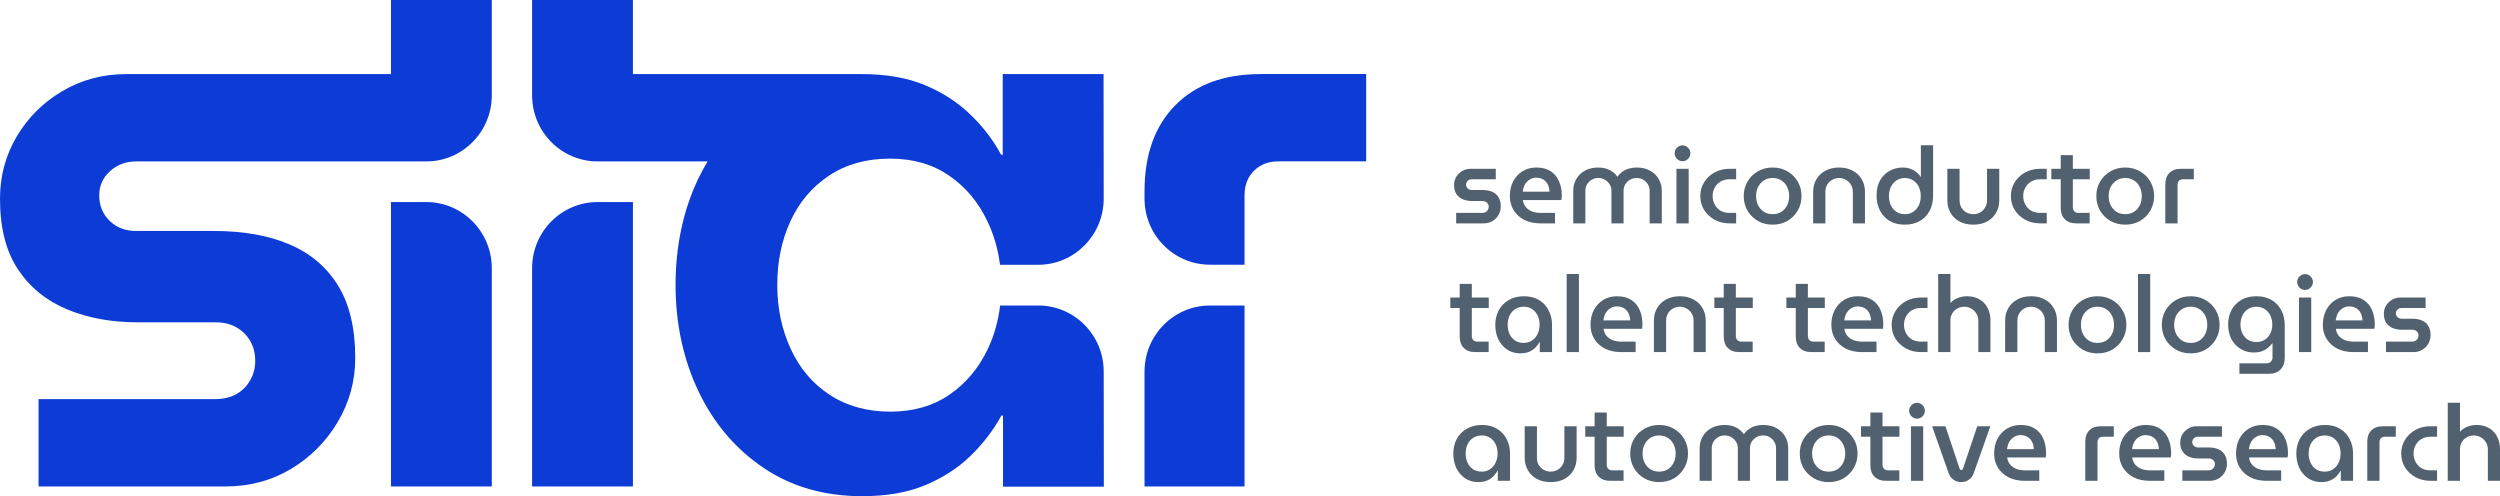 <svg width="262" height="52" viewBox="0 0 262 52" fill="none" xmlns="http://www.w3.org/2000/svg">
<path fill-rule="evenodd" clip-rule="evenodd" d="M108.806 32.017H104.811C104.62 33.642 104.201 35.137 103.53 36.554C102.577 38.572 101.235 40.175 99.504 41.361C97.774 42.548 95.7 43.141 93.298 43.141C90.897 43.141 88.716 42.548 86.924 41.361C85.133 40.175 83.783 38.572 82.861 36.554C81.938 34.536 81.458 32.317 81.458 29.883C81.458 27.448 81.9 25.23 82.823 23.211C83.745 21.193 85.102 19.59 86.886 18.404C88.678 17.218 90.797 16.625 93.26 16.625C95.723 16.625 97.736 17.218 99.466 18.404C101.197 19.59 102.539 21.193 103.492 23.211C104.163 24.629 104.597 26.123 104.803 27.749H108.806C112.595 27.749 115.668 24.644 115.668 20.808L115.653 7.765H105.085V16.216H104.918C104.079 14.668 103.004 13.258 101.685 11.995C100.374 10.724 98.795 9.699 96.95 8.929C95.105 8.158 92.894 7.765 90.325 7.765H66.331V0H55.764V9.984C55.764 13.813 58.837 16.917 62.626 16.917H74.161C73.811 17.503 73.475 18.104 73.17 18.743C71.577 22.087 70.799 25.854 70.799 29.883C70.799 33.912 71.615 37.687 73.208 41.022C74.802 44.366 77.066 47.031 80.001 49.019C82.937 51.006 86.391 52 90.355 52C92.925 52 95.136 51.615 96.981 50.837C98.826 50.066 100.404 49.042 101.715 47.771C103.027 46.5 104.102 45.09 104.948 43.549H105.116V51.006H115.683L115.668 38.942C115.668 35.114 112.595 32.017 108.806 32.017ZM123.178 11.024C125.328 8.852 128.301 7.765 132.106 7.765V7.758H143.176V16.91H133.951C132.945 16.91 132.106 17.233 131.435 17.88C130.764 18.535 130.428 19.398 130.428 20.469V27.741H126.807C123.018 27.741 119.945 24.637 119.945 20.808V20.045C119.945 16.209 121.028 13.197 123.178 11.024ZM30.314 25.599C28.103 24.667 25.465 24.205 22.392 24.205H14.257C13.137 24.205 12.214 23.851 11.49 23.142C10.765 22.433 10.399 21.547 10.399 20.477C10.399 19.46 10.781 18.612 11.536 17.934C12.29 17.256 13.198 16.917 14.257 16.917H30.017V16.917H44.678C48.468 16.917 51.54 13.813 51.54 9.984V0H40.973V7.765H27.609V7.765H13.251C10.788 7.765 8.554 8.359 6.542 9.545C4.529 10.731 2.935 12.311 1.761 14.29C0.587 16.27 0 18.443 0 20.816C0 23.866 0.625 26.339 1.883 28.226C3.141 30.122 4.864 31.516 7.037 32.425C9.218 33.326 11.68 33.781 14.418 33.781H22.637C23.475 33.781 24.199 33.966 24.817 34.328C25.435 34.697 25.907 35.175 26.243 35.768C26.578 36.361 26.746 37.055 26.746 37.848C26.746 38.58 26.563 39.258 26.205 39.882C25.839 40.506 25.351 40.984 24.733 41.323C24.116 41.662 23.361 41.831 22.469 41.831H4.041V50.983H23.559C26.128 50.983 28.439 50.375 30.474 49.157C32.517 47.94 34.149 46.307 35.384 44.242C36.612 42.178 37.229 39.936 37.229 37.502C37.229 34.397 36.627 31.87 35.422 29.921C34.218 27.972 32.517 26.532 30.306 25.599H30.314ZM119.945 38.95V50.983H130.428V32.017H126.807C123.018 32.017 119.945 35.121 119.945 38.95ZM44.678 21.177H40.973V50.983H51.54V28.111C51.54 24.282 48.468 21.177 44.678 21.177ZM55.764 50.983V28.111C55.764 24.282 58.837 21.177 62.626 21.177H66.331V50.983H55.764Z" fill="#0C3BD6"/>
<path d="M256.523 50.389V42.204H257.806V45.242C258.036 44.996 258.304 44.816 258.609 44.704C258.914 44.592 259.222 44.536 259.535 44.536C260.055 44.536 260.498 44.648 260.862 44.873C261.234 45.089 261.517 45.392 261.71 45.781C261.903 46.162 262 46.599 262 47.092V50.389H260.728V47.104C260.728 46.812 260.658 46.558 260.516 46.341C260.383 46.117 260.204 45.945 259.981 45.825C259.765 45.699 259.524 45.635 259.256 45.635C259.003 45.635 258.765 45.695 258.542 45.814C258.319 45.934 258.14 46.102 258.007 46.319C257.873 46.536 257.806 46.782 257.806 47.059V50.389H256.523Z" fill="#526170"/>
<path d="M254.713 50.389C254.126 50.389 253.602 50.262 253.141 50.008C252.68 49.753 252.315 49.413 252.047 48.987C251.78 48.554 251.646 48.068 251.646 47.53C251.646 46.992 251.78 46.509 252.047 46.083C252.315 45.65 252.68 45.306 253.141 45.052C253.602 44.798 254.126 44.671 254.713 44.671H255.405V45.77H254.691C254.349 45.77 254.044 45.848 253.776 46.005C253.516 46.154 253.312 46.364 253.163 46.633C253.014 46.902 252.94 47.201 252.94 47.53C252.94 47.859 253.014 48.157 253.163 48.427C253.312 48.696 253.516 48.909 253.776 49.066C254.044 49.215 254.349 49.29 254.691 49.29H255.405V50.389H254.713Z" fill="#526170"/>
<path d="M248.09 50.389V46.296C248.09 45.788 248.231 45.392 248.514 45.108C248.804 44.816 249.202 44.671 249.708 44.671H251.08V45.77H249.942C249.763 45.77 249.622 45.822 249.518 45.926C249.421 46.031 249.373 46.173 249.373 46.352V50.389H248.09Z" fill="#526170"/>
<path d="M243.287 50.523C242.744 50.523 242.275 50.389 241.881 50.12C241.487 49.85 241.182 49.492 240.966 49.043C240.758 48.587 240.654 48.087 240.654 47.541C240.654 46.973 240.773 46.465 241.011 46.016C241.256 45.56 241.602 45.201 242.048 44.94C242.502 44.671 243.041 44.536 243.666 44.536C244.283 44.536 244.807 44.671 245.239 44.94C245.678 45.201 246.012 45.56 246.243 46.016C246.481 46.465 246.6 46.965 246.6 47.519V50.389H245.317V49.324H245.295C245.183 49.533 245.038 49.731 244.86 49.918C244.681 50.097 244.462 50.243 244.201 50.355C243.941 50.467 243.636 50.523 243.287 50.523ZM243.632 49.425C243.967 49.425 244.257 49.342 244.503 49.178C244.755 49.006 244.949 48.778 245.083 48.494C245.224 48.202 245.295 47.877 245.295 47.519C245.295 47.16 245.228 46.842 245.094 46.566C244.96 46.282 244.77 46.057 244.525 45.893C244.279 45.721 243.986 45.635 243.644 45.635C243.287 45.635 242.982 45.721 242.729 45.893C242.476 46.057 242.283 46.282 242.149 46.566C242.015 46.849 241.948 47.171 241.948 47.53C241.948 47.881 242.015 48.202 242.149 48.494C242.283 48.778 242.472 49.006 242.718 49.178C242.971 49.342 243.275 49.425 243.632 49.425Z" fill="#526170"/>
<path d="M237.537 50.389C236.898 50.389 236.336 50.269 235.853 50.03C235.377 49.783 235.005 49.447 234.737 49.021C234.47 48.587 234.336 48.09 234.336 47.53C234.336 46.939 234.455 46.42 234.693 45.971C234.931 45.523 235.258 45.172 235.674 44.917C236.091 44.663 236.57 44.536 237.113 44.536C237.723 44.536 238.225 44.667 238.619 44.929C239.013 45.19 239.303 45.541 239.489 45.983C239.683 46.423 239.779 46.917 239.779 47.462C239.779 47.537 239.776 47.623 239.768 47.72C239.761 47.818 239.75 47.892 239.735 47.944H235.697C235.741 48.243 235.849 48.494 236.02 48.696C236.191 48.89 236.407 49.039 236.667 49.144C236.927 49.241 237.217 49.29 237.537 49.29H239.065V50.389H237.537ZM235.685 47.07H238.497C238.489 46.928 238.467 46.786 238.43 46.644C238.4 46.502 238.348 46.367 238.273 46.24C238.207 46.113 238.117 46.005 238.006 45.915C237.902 45.818 237.775 45.743 237.626 45.691C237.478 45.631 237.307 45.601 237.113 45.601C236.89 45.601 236.693 45.646 236.522 45.736C236.351 45.818 236.206 45.93 236.087 46.072C235.968 46.207 235.875 46.364 235.808 46.543C235.749 46.715 235.708 46.891 235.685 47.07Z" fill="#526170"/>
<path d="M228.711 50.389V49.29H231.455C231.589 49.29 231.704 49.26 231.801 49.2C231.905 49.14 231.983 49.062 232.035 48.965C232.094 48.868 232.124 48.767 232.124 48.662C232.124 48.542 232.098 48.438 232.046 48.348C231.994 48.258 231.92 48.187 231.823 48.135C231.726 48.075 231.615 48.045 231.488 48.045H230.373C230.008 48.045 229.685 47.986 229.402 47.866C229.12 47.746 228.897 47.563 228.733 47.317C228.569 47.062 228.488 46.745 228.488 46.364C228.488 46.057 228.562 45.777 228.711 45.523C228.867 45.269 229.075 45.063 229.335 44.906C229.596 44.749 229.889 44.671 230.217 44.671H232.86V45.77H230.339C230.168 45.77 230.027 45.825 229.915 45.938C229.804 46.042 229.748 46.173 229.748 46.33C229.748 46.48 229.804 46.61 229.915 46.722C230.027 46.835 230.176 46.891 230.362 46.891H231.444C231.853 46.891 232.202 46.954 232.492 47.081C232.782 47.208 233.002 47.399 233.15 47.653C233.307 47.907 233.385 48.229 233.385 48.617C233.385 48.931 233.307 49.226 233.15 49.503C232.994 49.772 232.779 49.989 232.503 50.153C232.236 50.31 231.931 50.389 231.589 50.389H228.711Z" fill="#526170"/>
<path d="M225.293 50.389C224.653 50.389 224.092 50.269 223.608 50.03C223.132 49.783 222.76 49.447 222.493 49.021C222.225 48.587 222.091 48.09 222.091 47.53C222.091 46.939 222.21 46.42 222.448 45.971C222.686 45.523 223.013 45.172 223.43 44.917C223.846 44.663 224.326 44.536 224.869 44.536C225.479 44.536 225.981 44.667 226.375 44.929C226.769 45.19 227.059 45.541 227.245 45.983C227.438 46.423 227.535 46.917 227.535 47.462C227.535 47.537 227.531 47.623 227.524 47.72C227.516 47.818 227.505 47.892 227.49 47.944H223.452C223.497 48.243 223.605 48.494 223.776 48.696C223.947 48.89 224.162 49.039 224.423 49.144C224.683 49.241 224.973 49.29 225.293 49.29H226.821V50.389H225.293ZM223.441 47.07H226.252C226.245 46.928 226.222 46.786 226.185 46.644C226.155 46.502 226.103 46.367 226.029 46.24C225.962 46.113 225.873 46.005 225.761 45.915C225.657 45.818 225.531 45.743 225.382 45.691C225.233 45.631 225.062 45.601 224.869 45.601C224.646 45.601 224.449 45.646 224.278 45.736C224.107 45.818 223.961 45.93 223.842 46.072C223.724 46.207 223.631 46.364 223.564 46.543C223.504 46.715 223.463 46.891 223.441 47.07Z" fill="#526170"/>
<path d="M218.535 50.389V46.296C218.535 45.788 218.677 45.392 218.959 45.108C219.249 44.816 219.647 44.671 220.153 44.671H221.525V45.77H220.387C220.209 45.77 220.067 45.822 219.963 45.926C219.867 46.031 219.818 46.173 219.818 46.352V50.389H218.535Z" fill="#526170"/>
<path d="M212.188 50.389C211.548 50.389 210.986 50.269 210.503 50.03C210.027 49.783 209.655 49.447 209.388 49.021C209.12 48.587 208.986 48.09 208.986 47.53C208.986 46.939 209.105 46.42 209.343 45.971C209.581 45.523 209.908 45.172 210.325 44.917C210.741 44.663 211.221 44.536 211.764 44.536C212.373 44.536 212.875 44.667 213.27 44.929C213.664 45.19 213.954 45.541 214.14 45.983C214.333 46.423 214.43 46.917 214.43 47.462C214.43 47.537 214.426 47.623 214.419 47.72C214.411 47.818 214.4 47.892 214.385 47.944H210.347C210.392 48.243 210.499 48.494 210.67 48.696C210.841 48.89 211.057 49.039 211.317 49.144C211.578 49.241 211.868 49.29 212.188 49.29H213.716V50.389H212.188ZM210.336 47.07H213.147C213.139 46.928 213.117 46.786 213.08 46.644C213.05 46.502 212.998 46.367 212.924 46.24C212.857 46.113 212.768 46.005 212.656 45.915C212.552 45.818 212.426 45.743 212.277 45.691C212.128 45.631 211.957 45.601 211.764 45.601C211.541 45.601 211.343 45.646 211.172 45.736C211.001 45.818 210.856 45.93 210.737 46.072C210.618 46.207 210.525 46.364 210.458 46.543C210.399 46.715 210.358 46.891 210.336 47.07Z" fill="#526170"/>
<path d="M205.532 50.523C205.235 50.523 204.967 50.441 204.729 50.276C204.498 50.112 204.331 49.892 204.227 49.615L202.487 44.671H203.881L205.365 49.111C205.387 49.163 205.413 49.2 205.443 49.223C205.473 49.245 205.506 49.256 205.543 49.256C205.581 49.256 205.614 49.245 205.644 49.223C205.681 49.2 205.707 49.163 205.722 49.111L207.217 44.671H208.589L206.837 49.615C206.741 49.892 206.573 50.112 206.335 50.276C206.097 50.441 205.83 50.523 205.532 50.523Z" fill="#526170"/>
<path d="M200.268 50.389V44.671H201.551V50.389H200.268ZM200.904 43.875C200.68 43.875 200.487 43.792 200.323 43.628C200.16 43.464 200.078 43.269 200.078 43.045C200.078 42.821 200.16 42.627 200.323 42.462C200.487 42.298 200.68 42.215 200.904 42.215C201.134 42.215 201.327 42.298 201.484 42.462C201.647 42.627 201.729 42.821 201.729 43.045C201.729 43.269 201.647 43.464 201.484 43.628C201.327 43.792 201.134 43.875 200.904 43.875Z" fill="#526170"/>
<path d="M197.634 50.389C197.128 50.389 196.73 50.243 196.44 49.951C196.158 49.66 196.016 49.264 196.016 48.763V43.236H197.288V48.707C197.288 48.879 197.34 49.021 197.444 49.133C197.548 49.238 197.686 49.29 197.857 49.29H199.051V50.389H197.634ZM195.035 45.77V44.671H199.062V45.77H195.035Z" fill="#526170"/>
<path d="M191.649 50.523C191.061 50.523 190.541 50.392 190.087 50.131C189.634 49.862 189.273 49.503 189.005 49.054C188.745 48.599 188.615 48.09 188.615 47.53C188.615 46.969 188.745 46.465 189.005 46.016C189.273 45.56 189.634 45.201 190.087 44.94C190.541 44.671 191.061 44.536 191.649 44.536C192.229 44.536 192.746 44.671 193.2 44.94C193.653 45.201 194.01 45.556 194.27 46.005C194.538 46.453 194.672 46.962 194.672 47.53C194.672 48.09 194.538 48.599 194.27 49.054C194.01 49.503 193.653 49.862 193.2 50.131C192.746 50.392 192.229 50.523 191.649 50.523ZM191.649 49.425C191.998 49.425 192.303 49.342 192.564 49.178C192.824 49.006 193.025 48.778 193.166 48.494C193.307 48.21 193.378 47.889 193.378 47.53C193.378 47.178 193.307 46.861 193.166 46.577C193.025 46.285 192.824 46.057 192.564 45.893C192.303 45.721 191.998 45.635 191.649 45.635C191.292 45.635 190.983 45.721 190.723 45.893C190.47 46.057 190.269 46.282 190.121 46.566C189.979 46.849 189.909 47.171 189.909 47.53C189.909 47.881 189.979 48.202 190.121 48.494C190.269 48.778 190.47 49.006 190.723 49.178C190.983 49.342 191.292 49.425 191.649 49.425Z" fill="#526170"/>
<path d="M178.121 50.389V46.969C178.121 46.528 178.225 46.124 178.433 45.758C178.641 45.385 178.943 45.089 179.337 44.873C179.731 44.648 180.203 44.536 180.753 44.536C181.021 44.536 181.278 44.57 181.523 44.637C181.769 44.704 181.995 44.813 182.204 44.962C182.419 45.104 182.601 45.284 182.75 45.5H182.761C182.91 45.284 183.089 45.104 183.297 44.962C183.512 44.813 183.743 44.704 183.988 44.637C184.241 44.57 184.502 44.536 184.769 44.536C185.327 44.536 185.799 44.648 186.186 44.873C186.58 45.089 186.881 45.385 187.09 45.758C187.298 46.124 187.402 46.528 187.402 46.969V50.389H186.13V46.969C186.13 46.722 186.067 46.498 185.941 46.296C185.822 46.095 185.662 45.934 185.461 45.814C185.26 45.695 185.03 45.635 184.769 45.635C184.516 45.635 184.286 45.695 184.078 45.814C183.869 45.934 183.702 46.095 183.576 46.296C183.457 46.498 183.397 46.722 183.397 46.969V50.389H182.125V46.969C182.125 46.722 182.062 46.498 181.936 46.296C181.809 46.095 181.642 45.934 181.434 45.814C181.233 45.695 181.006 45.635 180.753 45.635C180.501 45.635 180.27 45.695 180.062 45.814C179.861 45.934 179.697 46.095 179.571 46.296C179.452 46.498 179.392 46.722 179.392 46.969V50.389H178.121Z" fill="#526170"/>
<path d="M173.881 50.523C173.294 50.523 172.773 50.392 172.32 50.131C171.866 49.862 171.505 49.503 171.238 49.054C170.977 48.599 170.847 48.09 170.847 47.53C170.847 46.969 170.977 46.465 171.238 46.016C171.505 45.56 171.866 45.201 172.32 44.94C172.773 44.671 173.294 44.536 173.881 44.536C174.461 44.536 174.978 44.671 175.432 44.94C175.886 45.201 176.242 45.556 176.503 46.005C176.77 46.453 176.904 46.962 176.904 47.53C176.904 48.09 176.77 48.599 176.503 49.054C176.242 49.503 175.886 49.862 175.432 50.131C174.978 50.392 174.461 50.523 173.881 50.523ZM173.881 49.425C174.231 49.425 174.536 49.342 174.796 49.178C175.056 49.006 175.257 48.778 175.398 48.494C175.54 48.21 175.61 47.889 175.61 47.53C175.61 47.178 175.54 46.861 175.398 46.577C175.257 46.285 175.056 46.057 174.796 45.893C174.536 45.721 174.231 45.635 173.881 45.635C173.524 45.635 173.216 45.721 172.955 45.893C172.703 46.057 172.502 46.282 172.353 46.566C172.212 46.849 172.141 47.171 172.141 47.53C172.141 47.881 172.212 48.202 172.353 48.494C172.502 48.778 172.703 49.006 172.955 49.178C173.216 49.342 173.524 49.425 173.881 49.425Z" fill="#526170"/>
<path d="M168.733 50.389C168.227 50.389 167.829 50.243 167.539 49.951C167.257 49.66 167.115 49.264 167.115 48.763V43.236H168.387V48.707C168.387 48.879 168.439 49.021 168.543 49.133C168.647 49.238 168.785 49.29 168.956 49.29H170.15V50.389H168.733ZM166.134 45.77V44.671H170.161V45.77H166.134Z" fill="#526170"/>
<path d="M162.509 50.523C161.958 50.523 161.479 50.415 161.07 50.198C160.66 49.974 160.344 49.667 160.121 49.279C159.898 48.89 159.787 48.453 159.787 47.967V44.671H161.07V47.956C161.07 48.247 161.133 48.505 161.259 48.729C161.393 48.946 161.568 49.118 161.783 49.245C162.007 49.365 162.248 49.425 162.509 49.425C162.769 49.425 163.007 49.365 163.222 49.245C163.446 49.118 163.62 48.946 163.747 48.729C163.881 48.505 163.948 48.247 163.948 47.956V44.671H165.23V47.967C165.23 48.453 165.119 48.89 164.896 49.279C164.673 49.667 164.357 49.974 163.948 50.198C163.539 50.415 163.059 50.523 162.509 50.523Z" fill="#526170"/>
<path d="M154.939 50.523C154.396 50.523 153.927 50.389 153.533 50.12C153.139 49.85 152.834 49.492 152.618 49.043C152.41 48.587 152.306 48.087 152.306 47.541C152.306 46.973 152.425 46.465 152.663 46.016C152.908 45.56 153.254 45.201 153.7 44.94C154.154 44.671 154.693 44.536 155.318 44.536C155.935 44.536 156.459 44.671 156.891 44.94C157.33 45.201 157.664 45.56 157.895 46.016C158.133 46.465 158.252 46.965 158.252 47.519V50.389H156.969V49.324H156.947C156.835 49.533 156.69 49.731 156.511 49.918C156.333 50.097 156.114 50.243 155.853 50.355C155.593 50.467 155.288 50.523 154.939 50.523ZM155.284 49.425C155.619 49.425 155.909 49.342 156.155 49.178C156.407 49.006 156.601 48.778 156.735 48.494C156.876 48.202 156.947 47.877 156.947 47.519C156.947 47.16 156.88 46.842 156.746 46.566C156.612 46.282 156.422 46.057 156.177 45.893C155.931 45.721 155.638 45.635 155.296 45.635C154.939 45.635 154.634 45.721 154.381 45.893C154.128 46.057 153.935 46.282 153.801 46.566C153.667 46.849 153.6 47.171 153.6 47.53C153.6 47.881 153.667 48.202 153.801 48.494C153.935 48.778 154.124 49.006 154.37 49.178C154.623 49.342 154.927 49.425 155.284 49.425Z" fill="#526170"/>
<path d="M250.051 36.899V35.8H252.796C252.93 35.8 253.045 35.77 253.141 35.71C253.246 35.651 253.324 35.572 253.376 35.475C253.435 35.378 253.465 35.277 253.465 35.172C253.465 35.053 253.439 34.948 253.387 34.858C253.335 34.769 253.26 34.697 253.164 34.645C253.067 34.585 252.956 34.556 252.829 34.556H251.714C251.349 34.556 251.026 34.496 250.743 34.376C250.461 34.257 250.237 34.073 250.074 33.827C249.91 33.573 249.828 33.255 249.828 32.874C249.828 32.567 249.903 32.287 250.051 32.033C250.208 31.779 250.416 31.573 250.676 31.416C250.936 31.259 251.23 31.181 251.557 31.181H254.201V32.28H251.68C251.509 32.28 251.368 32.336 251.256 32.448C251.145 32.552 251.089 32.683 251.089 32.84C251.089 32.99 251.145 33.12 251.256 33.233C251.368 33.345 251.517 33.401 251.702 33.401H252.784C253.194 33.401 253.543 33.464 253.833 33.591C254.123 33.718 254.342 33.909 254.491 34.163C254.647 34.417 254.725 34.739 254.725 35.127C254.725 35.441 254.647 35.736 254.491 36.013C254.335 36.282 254.119 36.499 253.844 36.663C253.577 36.82 253.272 36.899 252.93 36.899H250.051Z" fill="#526170"/>
<path d="M246.633 36.899C245.994 36.899 245.432 36.779 244.949 36.54C244.473 36.293 244.101 35.957 243.834 35.531C243.566 35.097 243.432 34.6 243.432 34.04C243.432 33.449 243.551 32.93 243.789 32.481C244.027 32.033 244.354 31.682 244.771 31.427C245.187 31.173 245.667 31.046 246.21 31.046C246.819 31.046 247.321 31.177 247.716 31.439C248.11 31.7 248.4 32.052 248.586 32.493C248.779 32.934 248.876 33.427 248.876 33.972C248.876 34.047 248.872 34.133 248.864 34.23C248.857 34.328 248.846 34.402 248.831 34.455H244.793C244.837 34.754 244.945 35.004 245.116 35.206C245.287 35.4 245.503 35.55 245.763 35.654C246.024 35.751 246.314 35.8 246.633 35.8H248.162V36.899H246.633ZM244.782 33.58H247.593C247.585 33.438 247.563 33.296 247.526 33.154C247.496 33.012 247.444 32.877 247.37 32.751C247.303 32.623 247.214 32.515 247.102 32.425C246.998 32.328 246.871 32.253 246.723 32.201C246.574 32.141 246.403 32.111 246.21 32.111C245.986 32.111 245.789 32.156 245.618 32.246C245.447 32.328 245.302 32.44 245.183 32.582C245.064 32.717 244.971 32.874 244.904 33.053C244.845 33.225 244.804 33.401 244.782 33.58Z" fill="#526170"/>
<path d="M240.934 36.899V31.181H242.217V36.899H240.934ZM241.57 30.385C241.347 30.385 241.153 30.303 240.99 30.138C240.826 29.974 240.744 29.779 240.744 29.555C240.744 29.331 240.826 29.137 240.99 28.972C241.153 28.808 241.347 28.726 241.57 28.726C241.8 28.726 241.994 28.808 242.15 28.972C242.313 29.137 242.395 29.331 242.395 29.555C242.395 29.779 242.313 29.974 242.15 30.138C241.994 30.303 241.8 30.385 241.57 30.385Z" fill="#526170"/>
<path d="M234.69 39.175V38.076H237.546C237.739 38.076 237.888 38.016 237.992 37.897C238.104 37.777 238.159 37.627 238.159 37.448V35.968H238.148C237.985 36.17 237.81 36.346 237.624 36.495C237.438 36.637 237.226 36.749 236.988 36.831C236.758 36.906 236.501 36.944 236.218 36.944C235.698 36.944 235.233 36.82 234.824 36.574C234.415 36.327 234.092 35.983 233.854 35.542C233.623 35.094 233.508 34.582 233.508 34.006C233.508 33.446 233.623 32.945 233.854 32.504C234.092 32.055 234.43 31.7 234.869 31.439C235.307 31.177 235.843 31.046 236.475 31.046C237.077 31.046 237.598 31.173 238.037 31.427C238.483 31.682 238.829 32.04 239.074 32.504C239.32 32.96 239.442 33.494 239.442 34.107V37.504C239.442 38.02 239.294 38.427 238.996 38.726C238.699 39.025 238.293 39.175 237.78 39.175H234.69ZM236.464 35.845C236.806 35.845 237.1 35.766 237.345 35.609C237.598 35.445 237.791 35.228 237.925 34.959C238.066 34.683 238.137 34.376 238.137 34.04C238.137 33.681 238.07 33.36 237.936 33.076C237.802 32.792 237.609 32.567 237.356 32.403C237.111 32.231 236.813 32.145 236.464 32.145C236.122 32.145 235.824 32.231 235.571 32.403C235.326 32.567 235.136 32.792 235.003 33.076C234.869 33.352 234.802 33.666 234.802 34.017C234.802 34.354 234.869 34.66 235.003 34.937C235.136 35.213 235.326 35.434 235.571 35.598C235.824 35.763 236.122 35.845 236.464 35.845Z" fill="#526170"/>
<path d="M229.592 37.033C229.004 37.033 228.484 36.903 228.03 36.641C227.576 36.372 227.216 36.013 226.948 35.565C226.688 35.109 226.558 34.6 226.558 34.04C226.558 33.479 226.688 32.975 226.948 32.526C227.216 32.07 227.576 31.712 228.03 31.45C228.484 31.181 229.004 31.046 229.592 31.046C230.172 31.046 230.689 31.181 231.142 31.45C231.596 31.712 231.953 32.066 232.213 32.515C232.481 32.964 232.615 33.472 232.615 34.04C232.615 34.6 232.481 35.109 232.213 35.565C231.953 36.013 231.596 36.372 231.142 36.641C230.689 36.903 230.172 37.033 229.592 37.033ZM229.592 35.935C229.941 35.935 230.246 35.852 230.506 35.688C230.767 35.516 230.968 35.288 231.109 35.004C231.25 34.72 231.321 34.399 231.321 34.04C231.321 33.688 231.25 33.371 231.109 33.087C230.968 32.795 230.767 32.567 230.506 32.403C230.246 32.231 229.941 32.145 229.592 32.145C229.235 32.145 228.926 32.231 228.666 32.403C228.413 32.567 228.212 32.792 228.064 33.076C227.922 33.36 227.852 33.681 227.852 34.04C227.852 34.391 227.922 34.712 228.064 35.004C228.212 35.288 228.413 35.516 228.666 35.688C228.926 35.852 229.235 35.935 229.592 35.935Z" fill="#526170"/>
<path d="M224.06 36.899V28.714H225.342V36.899H224.06Z" fill="#526170"/>
<path d="M219.82 37.033C219.233 37.033 218.712 36.903 218.258 36.641C217.805 36.372 217.444 36.013 217.176 35.565C216.916 35.109 216.786 34.6 216.786 34.04C216.786 33.479 216.916 32.975 217.176 32.526C217.444 32.07 217.805 31.712 218.258 31.45C218.712 31.181 219.233 31.046 219.82 31.046C220.4 31.046 220.917 31.181 221.371 31.45C221.824 31.712 222.181 32.066 222.442 32.515C222.709 32.964 222.843 33.472 222.843 34.04C222.843 34.6 222.709 35.109 222.442 35.565C222.181 36.013 221.824 36.372 221.371 36.641C220.917 36.903 220.4 37.033 219.82 37.033ZM219.82 35.935C220.17 35.935 220.475 35.852 220.735 35.688C220.995 35.516 221.196 35.288 221.337 35.004C221.479 34.72 221.549 34.399 221.549 34.04C221.549 33.688 221.479 33.371 221.337 33.087C221.196 32.795 220.995 32.567 220.735 32.403C220.475 32.231 220.17 32.145 219.82 32.145C219.463 32.145 219.155 32.231 218.894 32.403C218.641 32.567 218.441 32.792 218.292 33.076C218.151 33.36 218.08 33.681 218.08 34.04C218.08 34.391 218.151 34.712 218.292 35.004C218.441 35.288 218.641 35.516 218.894 35.688C219.155 35.852 219.463 35.935 219.82 35.935Z" fill="#526170"/>
<path d="M210.137 36.899V33.602C210.137 33.109 210.249 32.672 210.472 32.291C210.695 31.902 211.011 31.599 211.42 31.383C211.829 31.158 212.309 31.046 212.859 31.046C213.41 31.046 213.886 31.158 214.287 31.383C214.696 31.599 215.012 31.902 215.235 32.291C215.458 32.672 215.57 33.109 215.57 33.602V36.899H214.298V33.614C214.298 33.322 214.231 33.068 214.098 32.851C213.964 32.627 213.785 32.455 213.562 32.336C213.346 32.209 213.108 32.145 212.848 32.145C212.595 32.145 212.357 32.209 212.134 32.336C211.919 32.455 211.744 32.627 211.61 32.851C211.483 33.068 211.42 33.322 211.42 33.614V36.899H210.137Z" fill="#526170"/>
<path d="M203.122 36.899V28.714H204.405V31.753C204.635 31.506 204.903 31.327 205.208 31.215C205.513 31.102 205.821 31.046 206.134 31.046C206.654 31.046 207.097 31.158 207.461 31.383C207.833 31.599 208.116 31.902 208.309 32.291C208.502 32.672 208.599 33.109 208.599 33.602V36.899H207.327V33.614C207.327 33.322 207.257 33.068 207.115 32.851C206.982 32.627 206.803 32.455 206.58 32.336C206.364 32.209 206.123 32.145 205.855 32.145C205.602 32.145 205.364 32.205 205.141 32.324C204.918 32.444 204.739 32.612 204.606 32.829C204.472 33.046 204.405 33.292 204.405 33.569V36.899H203.122Z" fill="#526170"/>
<path d="M201.312 36.899C200.725 36.899 200.201 36.772 199.74 36.518C199.279 36.263 198.914 35.923 198.646 35.497C198.379 35.064 198.245 34.578 198.245 34.04C198.245 33.502 198.379 33.02 198.646 32.593C198.914 32.16 199.279 31.816 199.74 31.562C200.201 31.308 200.725 31.181 201.312 31.181H202.004V32.28H201.29C200.948 32.28 200.643 32.358 200.375 32.515C200.115 32.664 199.911 32.874 199.762 33.143C199.613 33.412 199.539 33.711 199.539 34.04C199.539 34.369 199.613 34.668 199.762 34.937C199.911 35.206 200.115 35.419 200.375 35.576C200.643 35.725 200.948 35.8 201.29 35.8H202.004V36.899H201.312Z" fill="#526170"/>
<path d="M195.128 36.899C194.488 36.899 193.927 36.779 193.444 36.54C192.968 36.293 192.596 35.957 192.328 35.531C192.06 35.097 191.926 34.6 191.926 34.04C191.926 33.449 192.045 32.93 192.283 32.481C192.521 32.033 192.849 31.682 193.265 31.427C193.682 31.173 194.161 31.046 194.704 31.046C195.314 31.046 195.816 31.177 196.21 31.439C196.604 31.7 196.894 32.052 197.08 32.493C197.273 32.934 197.37 33.427 197.37 33.972C197.37 34.047 197.366 34.133 197.359 34.23C197.352 34.328 197.34 34.402 197.326 34.455H193.287C193.332 34.754 193.44 35.004 193.611 35.206C193.782 35.4 193.998 35.55 194.258 35.654C194.518 35.751 194.808 35.8 195.128 35.8H196.656V36.899H195.128ZM193.276 33.58H196.087C196.08 33.438 196.058 33.296 196.02 33.154C195.991 33.012 195.939 32.877 195.864 32.751C195.797 32.623 195.708 32.515 195.596 32.425C195.492 32.328 195.366 32.253 195.217 32.201C195.068 32.141 194.897 32.111 194.704 32.111C194.481 32.111 194.284 32.156 194.113 32.246C193.942 32.328 193.797 32.44 193.678 32.582C193.559 32.717 193.466 32.874 193.399 33.053C193.339 33.225 193.299 33.401 193.276 33.58Z" fill="#526170"/>
<path d="M189.812 36.899C189.306 36.899 188.909 36.753 188.619 36.462C188.336 36.17 188.195 35.774 188.195 35.273V29.746H189.466V35.217C189.466 35.389 189.518 35.531 189.623 35.643C189.727 35.748 189.864 35.8 190.035 35.8H191.229V36.899H189.812ZM187.213 32.28V31.181H191.24V32.28H187.213Z" fill="#526170"/>
<path d="M182.263 36.899C181.757 36.899 181.359 36.753 181.069 36.462C180.787 36.17 180.645 35.774 180.645 35.273V29.746H181.917V35.217C181.917 35.389 181.969 35.531 182.073 35.643C182.177 35.748 182.315 35.8 182.486 35.8H183.68V36.899H182.263ZM179.664 32.28V31.181H183.691V32.28H179.664Z" fill="#526170"/>
<path d="M173.328 36.899V33.602C173.328 33.109 173.439 32.672 173.662 32.291C173.885 31.902 174.201 31.599 174.61 31.383C175.019 31.158 175.499 31.046 176.049 31.046C176.6 31.046 177.076 31.158 177.477 31.383C177.886 31.599 178.202 31.902 178.425 32.291C178.649 32.672 178.76 33.109 178.76 33.602V36.899H177.488V33.614C177.488 33.322 177.422 33.068 177.288 32.851C177.154 32.627 176.975 32.455 176.752 32.336C176.537 32.209 176.299 32.145 176.038 32.145C175.785 32.145 175.547 32.209 175.324 32.336C175.109 32.455 174.934 32.627 174.8 32.851C174.674 33.068 174.61 33.322 174.61 33.614V36.899H173.328Z" fill="#526170"/>
<path d="M169.887 36.899C169.248 36.899 168.686 36.779 168.203 36.54C167.727 36.293 167.355 35.957 167.087 35.531C166.82 35.097 166.686 34.6 166.686 34.04C166.686 33.449 166.805 32.93 167.043 32.481C167.281 32.033 167.608 31.682 168.024 31.427C168.441 31.173 168.92 31.046 169.463 31.046C170.073 31.046 170.575 31.177 170.969 31.439C171.363 31.7 171.653 32.052 171.839 32.493C172.033 32.934 172.129 33.427 172.129 33.972C172.129 34.047 172.126 34.133 172.118 34.23C172.111 34.328 172.1 34.402 172.085 34.455H168.047C168.091 34.754 168.199 35.004 168.37 35.206C168.541 35.4 168.757 35.55 169.017 35.654C169.277 35.751 169.567 35.8 169.887 35.8H171.415V36.899H169.887ZM168.035 33.58H170.847C170.839 33.438 170.817 33.296 170.78 33.154C170.75 33.012 170.698 32.877 170.623 32.751C170.557 32.623 170.467 32.515 170.356 32.425C170.252 32.328 170.125 32.253 169.976 32.201C169.828 32.141 169.657 32.111 169.463 32.111C169.24 32.111 169.043 32.156 168.872 32.246C168.701 32.328 168.556 32.44 168.437 32.582C168.318 32.717 168.225 32.874 168.158 33.053C168.099 33.225 168.058 33.401 168.035 33.58Z" fill="#526170"/>
<path d="M164.188 36.899V28.714H165.471V36.899H164.188Z" fill="#526170"/>
<path d="M159.34 37.033C158.797 37.033 158.328 36.899 157.934 36.63C157.54 36.361 157.235 36.002 157.019 35.553C156.811 35.097 156.707 34.597 156.707 34.051C156.707 33.483 156.826 32.975 157.064 32.526C157.309 32.07 157.655 31.712 158.101 31.45C158.555 31.181 159.094 31.046 159.719 31.046C160.336 31.046 160.86 31.181 161.292 31.45C161.731 31.712 162.065 32.07 162.296 32.526C162.534 32.975 162.653 33.475 162.653 34.029V36.899H161.37V35.834H161.348C161.236 36.043 161.091 36.241 160.913 36.428C160.734 36.607 160.515 36.753 160.254 36.865C159.994 36.977 159.689 37.033 159.34 37.033ZM159.685 35.935C160.02 35.935 160.31 35.852 160.556 35.688C160.808 35.516 161.002 35.288 161.136 35.004C161.277 34.712 161.348 34.387 161.348 34.029C161.348 33.67 161.281 33.352 161.147 33.076C161.013 32.792 160.823 32.567 160.578 32.403C160.332 32.231 160.039 32.145 159.697 32.145C159.34 32.145 159.035 32.231 158.782 32.403C158.529 32.567 158.336 32.792 158.202 33.076C158.068 33.36 158.001 33.681 158.001 34.04C158.001 34.391 158.068 34.712 158.202 35.004C158.336 35.288 158.525 35.516 158.771 35.688C159.024 35.852 159.329 35.935 159.685 35.935Z" fill="#526170"/>
<path d="M154.593 36.899C154.087 36.899 153.689 36.753 153.399 36.462C153.117 36.17 152.975 35.774 152.975 35.273V29.746H154.247V35.217C154.247 35.389 154.299 35.531 154.403 35.643C154.507 35.748 154.645 35.8 154.816 35.8H156.01V36.899H154.593ZM151.994 32.28V31.181H156.021V32.28H151.994Z" fill="#526170"/>
<path d="M226.924 23.409V19.317C226.924 18.808 227.065 18.412 227.347 18.128C227.638 17.837 228.035 17.691 228.541 17.691H229.913V18.79H228.775C228.597 18.79 228.456 18.842 228.351 18.947C228.255 19.051 228.206 19.193 228.206 19.373V23.409H226.924Z" fill="#526170"/>
<path d="M222.729 23.543C222.141 23.543 221.621 23.413 221.167 23.151C220.713 22.882 220.353 22.523 220.085 22.075C219.825 21.619 219.695 21.11 219.695 20.55C219.695 19.989 219.825 19.485 220.085 19.036C220.353 18.58 220.713 18.222 221.167 17.96C221.621 17.691 222.141 17.556 222.729 17.556C223.309 17.556 223.826 17.691 224.279 17.96C224.733 18.222 225.09 18.577 225.35 19.025C225.618 19.474 225.752 19.982 225.752 20.55C225.752 21.11 225.618 21.619 225.35 22.075C225.09 22.523 224.733 22.882 224.279 23.151C223.826 23.413 223.309 23.543 222.729 23.543ZM222.729 22.445C223.078 22.445 223.383 22.362 223.643 22.198C223.904 22.026 224.105 21.798 224.246 21.514C224.387 21.23 224.458 20.909 224.458 20.55C224.458 20.199 224.387 19.881 224.246 19.597C224.105 19.305 223.904 19.077 223.643 18.913C223.383 18.741 223.078 18.655 222.729 18.655C222.372 18.655 222.063 18.741 221.803 18.913C221.55 19.077 221.349 19.302 221.2 19.586C221.059 19.87 220.989 20.191 220.989 20.55C220.989 20.901 221.059 21.223 221.2 21.514C221.349 21.798 221.55 22.026 221.803 22.198C222.063 22.362 222.372 22.445 222.729 22.445Z" fill="#526170"/>
<path d="M217.58 23.409C217.075 23.409 216.677 23.263 216.387 22.972C216.104 22.68 215.963 22.284 215.963 21.783V16.256H217.234V21.727C217.234 21.899 217.287 22.041 217.391 22.153C217.495 22.258 217.632 22.31 217.803 22.31H218.997V23.409H217.58ZM214.981 18.79V17.691H219.008V18.79H214.981Z" fill="#526170"/>
<path d="M213.808 23.409C213.22 23.409 212.696 23.282 212.235 23.028C211.774 22.773 211.409 22.433 211.141 22.007C210.874 21.574 210.74 21.088 210.74 20.55C210.74 20.012 210.874 19.53 211.141 19.104C211.409 18.67 211.774 18.326 212.235 18.072C212.696 17.818 213.22 17.691 213.808 17.691H214.499V18.79H213.785C213.443 18.79 213.138 18.868 212.871 19.025C212.61 19.175 212.406 19.384 212.257 19.653C212.108 19.922 212.034 20.221 212.034 20.55C212.034 20.879 212.108 21.178 212.257 21.447C212.406 21.716 212.61 21.929 212.871 22.086C213.138 22.235 213.443 22.31 213.785 22.31H214.499V23.409H213.808Z" fill="#526170"/>
<path d="M206.802 23.543C206.252 23.543 205.772 23.435 205.363 23.218C204.954 22.994 204.638 22.688 204.415 22.299C204.192 21.91 204.081 21.473 204.081 20.987V17.691H205.363V20.976C205.363 21.267 205.427 21.525 205.553 21.75C205.687 21.966 205.862 22.138 206.077 22.265C206.3 22.385 206.542 22.445 206.802 22.445C207.063 22.445 207.301 22.385 207.516 22.265C207.739 22.138 207.914 21.966 208.041 21.75C208.174 21.525 208.241 21.267 208.241 20.976V17.691H209.524V20.987C209.524 21.473 209.413 21.91 209.19 22.299C208.966 22.688 208.65 22.994 208.241 23.218C207.832 23.435 207.353 23.543 206.802 23.543Z" fill="#526170"/>
<path d="M199.632 23.543C199.179 23.543 198.766 23.472 198.394 23.33C198.03 23.181 197.718 22.968 197.457 22.691C197.204 22.415 197.007 22.09 196.866 21.716C196.732 21.335 196.665 20.916 196.665 20.46C196.665 19.877 196.78 19.369 197.011 18.935C197.249 18.502 197.576 18.166 197.993 17.926C198.409 17.68 198.885 17.556 199.421 17.556C199.688 17.556 199.941 17.598 200.179 17.68C200.417 17.762 200.633 17.878 200.826 18.027C201.019 18.177 201.176 18.352 201.295 18.554H201.306V15.224H202.589V20.483C202.589 21.11 202.462 21.656 202.209 22.119C201.964 22.575 201.618 22.927 201.172 23.173C200.733 23.42 200.22 23.543 199.632 23.543ZM199.632 22.445C199.96 22.445 200.246 22.366 200.491 22.209C200.744 22.045 200.941 21.82 201.083 21.537C201.224 21.253 201.295 20.924 201.295 20.55C201.295 20.176 201.224 19.847 201.083 19.563C200.941 19.279 200.744 19.059 200.491 18.902C200.246 18.737 199.956 18.655 199.621 18.655C199.302 18.655 199.015 18.737 198.762 18.902C198.51 19.066 198.312 19.29 198.171 19.575C198.03 19.858 197.959 20.184 197.959 20.55C197.959 20.924 198.03 21.253 198.171 21.537C198.312 21.82 198.51 22.045 198.762 22.209C199.023 22.366 199.313 22.445 199.632 22.445Z" fill="#526170"/>
<path d="M190.017 23.409V20.113C190.017 19.619 190.128 19.182 190.351 18.801C190.574 18.412 190.891 18.11 191.3 17.893C191.709 17.669 192.188 17.556 192.739 17.556C193.289 17.556 193.765 17.669 194.166 17.893C194.575 18.11 194.892 18.412 195.115 18.801C195.338 19.182 195.449 19.619 195.449 20.113V23.409H194.178V20.124C194.178 19.832 194.111 19.578 193.977 19.361C193.843 19.137 193.664 18.965 193.441 18.846C193.226 18.719 192.988 18.655 192.727 18.655C192.475 18.655 192.237 18.719 192.014 18.846C191.798 18.965 191.623 19.137 191.489 19.361C191.363 19.578 191.3 19.832 191.3 20.124V23.409H190.017Z" fill="#526170"/>
<path d="M185.777 23.543C185.19 23.543 184.669 23.413 184.216 23.151C183.762 22.882 183.401 22.523 183.133 22.075C182.873 21.619 182.743 21.11 182.743 20.55C182.743 19.989 182.873 19.485 183.133 19.036C183.401 18.58 183.762 18.222 184.216 17.96C184.669 17.691 185.19 17.556 185.777 17.556C186.357 17.556 186.874 17.691 187.328 17.96C187.781 18.222 188.138 18.577 188.399 19.025C188.666 19.474 188.8 19.982 188.8 20.55C188.8 21.11 188.666 21.619 188.399 22.075C188.138 22.523 187.781 22.882 187.328 23.151C186.874 23.413 186.357 23.543 185.777 23.543ZM185.777 22.445C186.127 22.445 186.432 22.362 186.692 22.198C186.952 22.026 187.153 21.798 187.294 21.514C187.436 21.23 187.506 20.909 187.506 20.55C187.506 20.199 187.436 19.881 187.294 19.597C187.153 19.305 186.952 19.077 186.692 18.913C186.432 18.741 186.127 18.655 185.777 18.655C185.42 18.655 185.112 18.741 184.851 18.913C184.599 19.077 184.398 19.302 184.249 19.586C184.108 19.87 184.037 20.191 184.037 20.55C184.037 20.901 184.108 21.223 184.249 21.514C184.398 21.798 184.599 22.026 184.851 22.198C185.112 22.362 185.42 22.445 185.777 22.445Z" fill="#526170"/>
<path d="M181.257 23.409C180.67 23.409 180.145 23.282 179.684 23.028C179.223 22.773 178.859 22.433 178.591 22.007C178.323 21.574 178.189 21.088 178.189 20.55C178.189 20.012 178.323 19.53 178.591 19.104C178.859 18.67 179.223 18.326 179.684 18.072C180.145 17.818 180.67 17.691 181.257 17.691H181.949V18.79H181.235C180.893 18.79 180.588 18.868 180.32 19.025C180.06 19.175 179.855 19.384 179.707 19.653C179.558 19.922 179.483 20.221 179.483 20.55C179.483 20.879 179.558 21.178 179.707 21.447C179.855 21.716 180.06 21.929 180.32 22.086C180.588 22.235 180.893 22.31 181.235 22.31H181.949V23.409H181.257Z" fill="#526170"/>
<path d="M175.691 23.409V17.691H176.974V23.409H175.691ZM176.327 16.895C176.104 16.895 175.911 16.813 175.747 16.648C175.584 16.484 175.502 16.29 175.502 16.065C175.502 15.841 175.584 15.647 175.747 15.482C175.911 15.318 176.104 15.236 176.327 15.236C176.558 15.236 176.751 15.318 176.907 15.482C177.071 15.647 177.153 15.841 177.153 16.065C177.153 16.29 177.071 16.484 176.907 16.648C176.751 16.813 176.558 16.895 176.327 16.895Z" fill="#526170"/>
<path d="M164.874 23.409V19.989C164.874 19.548 164.978 19.145 165.186 18.778C165.395 18.405 165.696 18.11 166.09 17.893C166.484 17.669 166.956 17.556 167.507 17.556C167.774 17.556 168.031 17.59 168.276 17.657C168.522 17.725 168.749 17.833 168.957 17.982C169.172 18.124 169.355 18.304 169.503 18.521H169.515C169.663 18.304 169.842 18.124 170.05 17.982C170.266 17.833 170.496 17.725 170.742 17.657C170.995 17.59 171.255 17.556 171.523 17.556C172.08 17.556 172.553 17.669 172.939 17.893C173.333 18.11 173.635 18.405 173.843 18.778C174.051 19.145 174.155 19.548 174.155 19.989V23.409H172.883V19.989C172.883 19.743 172.82 19.518 172.694 19.317C172.575 19.115 172.415 18.954 172.214 18.834C172.013 18.715 171.783 18.655 171.523 18.655C171.27 18.655 171.039 18.715 170.831 18.834C170.623 18.954 170.455 19.115 170.329 19.317C170.21 19.518 170.15 19.743 170.15 19.989V23.409H168.879V19.989C168.879 19.743 168.816 19.518 168.689 19.317C168.563 19.115 168.395 18.954 168.187 18.834C167.986 18.715 167.76 18.655 167.507 18.655C167.254 18.655 167.023 18.715 166.815 18.834C166.614 18.954 166.451 19.115 166.324 19.317C166.205 19.518 166.146 19.743 166.146 19.989V23.409H164.874Z" fill="#526170"/>
<path d="M161.434 23.409C160.794 23.409 160.233 23.289 159.749 23.05C159.273 22.803 158.901 22.467 158.634 22.041C158.366 21.608 158.232 21.11 158.232 20.55C158.232 19.959 158.351 19.44 158.589 18.991C158.827 18.543 159.154 18.192 159.571 17.938C159.987 17.683 160.467 17.556 161.01 17.556C161.62 17.556 162.122 17.687 162.516 17.949C162.91 18.21 163.2 18.562 163.386 19.003C163.579 19.444 163.676 19.937 163.676 20.483C163.676 20.557 163.672 20.643 163.665 20.741C163.657 20.838 163.646 20.912 163.631 20.965H159.593C159.638 21.264 159.746 21.514 159.917 21.716C160.088 21.91 160.303 22.06 160.564 22.164C160.824 22.262 161.114 22.31 161.434 22.31H162.962V23.409H161.434ZM159.582 20.09H162.393C162.386 19.948 162.363 19.806 162.326 19.664C162.296 19.522 162.244 19.388 162.17 19.261C162.103 19.134 162.014 19.025 161.902 18.935C161.798 18.838 161.672 18.764 161.523 18.711C161.374 18.651 161.203 18.622 161.01 18.622C160.787 18.622 160.59 18.666 160.419 18.756C160.248 18.838 160.103 18.95 159.984 19.092C159.865 19.227 159.772 19.384 159.705 19.563C159.645 19.735 159.604 19.911 159.582 20.09Z" fill="#526170"/>
<path d="M152.607 23.409V22.31H155.351C155.485 22.31 155.6 22.28 155.697 22.22C155.801 22.161 155.879 22.082 155.931 21.985C155.991 21.888 156.021 21.787 156.021 21.682C156.021 21.563 155.995 21.458 155.943 21.368C155.891 21.279 155.816 21.208 155.719 21.155C155.623 21.096 155.511 21.066 155.385 21.066H154.269C153.905 21.066 153.581 21.006 153.299 20.886C153.016 20.767 152.793 20.584 152.629 20.337C152.466 20.083 152.384 19.765 152.384 19.384C152.384 19.077 152.458 18.797 152.607 18.543C152.763 18.289 152.972 18.083 153.232 17.926C153.492 17.769 153.786 17.691 154.113 17.691H156.757V18.79H154.236C154.065 18.79 153.923 18.846 153.812 18.958C153.7 19.062 153.645 19.193 153.645 19.35C153.645 19.5 153.7 19.631 153.812 19.743C153.923 19.855 154.072 19.911 154.258 19.911H155.34C155.749 19.911 156.099 19.974 156.389 20.101C156.679 20.229 156.898 20.419 157.047 20.673C157.203 20.927 157.281 21.249 157.281 21.637C157.281 21.951 157.203 22.247 157.047 22.523C156.891 22.792 156.675 23.009 156.4 23.173C156.132 23.33 155.827 23.409 155.485 23.409H152.607Z" fill="#526170"/>
</svg>

